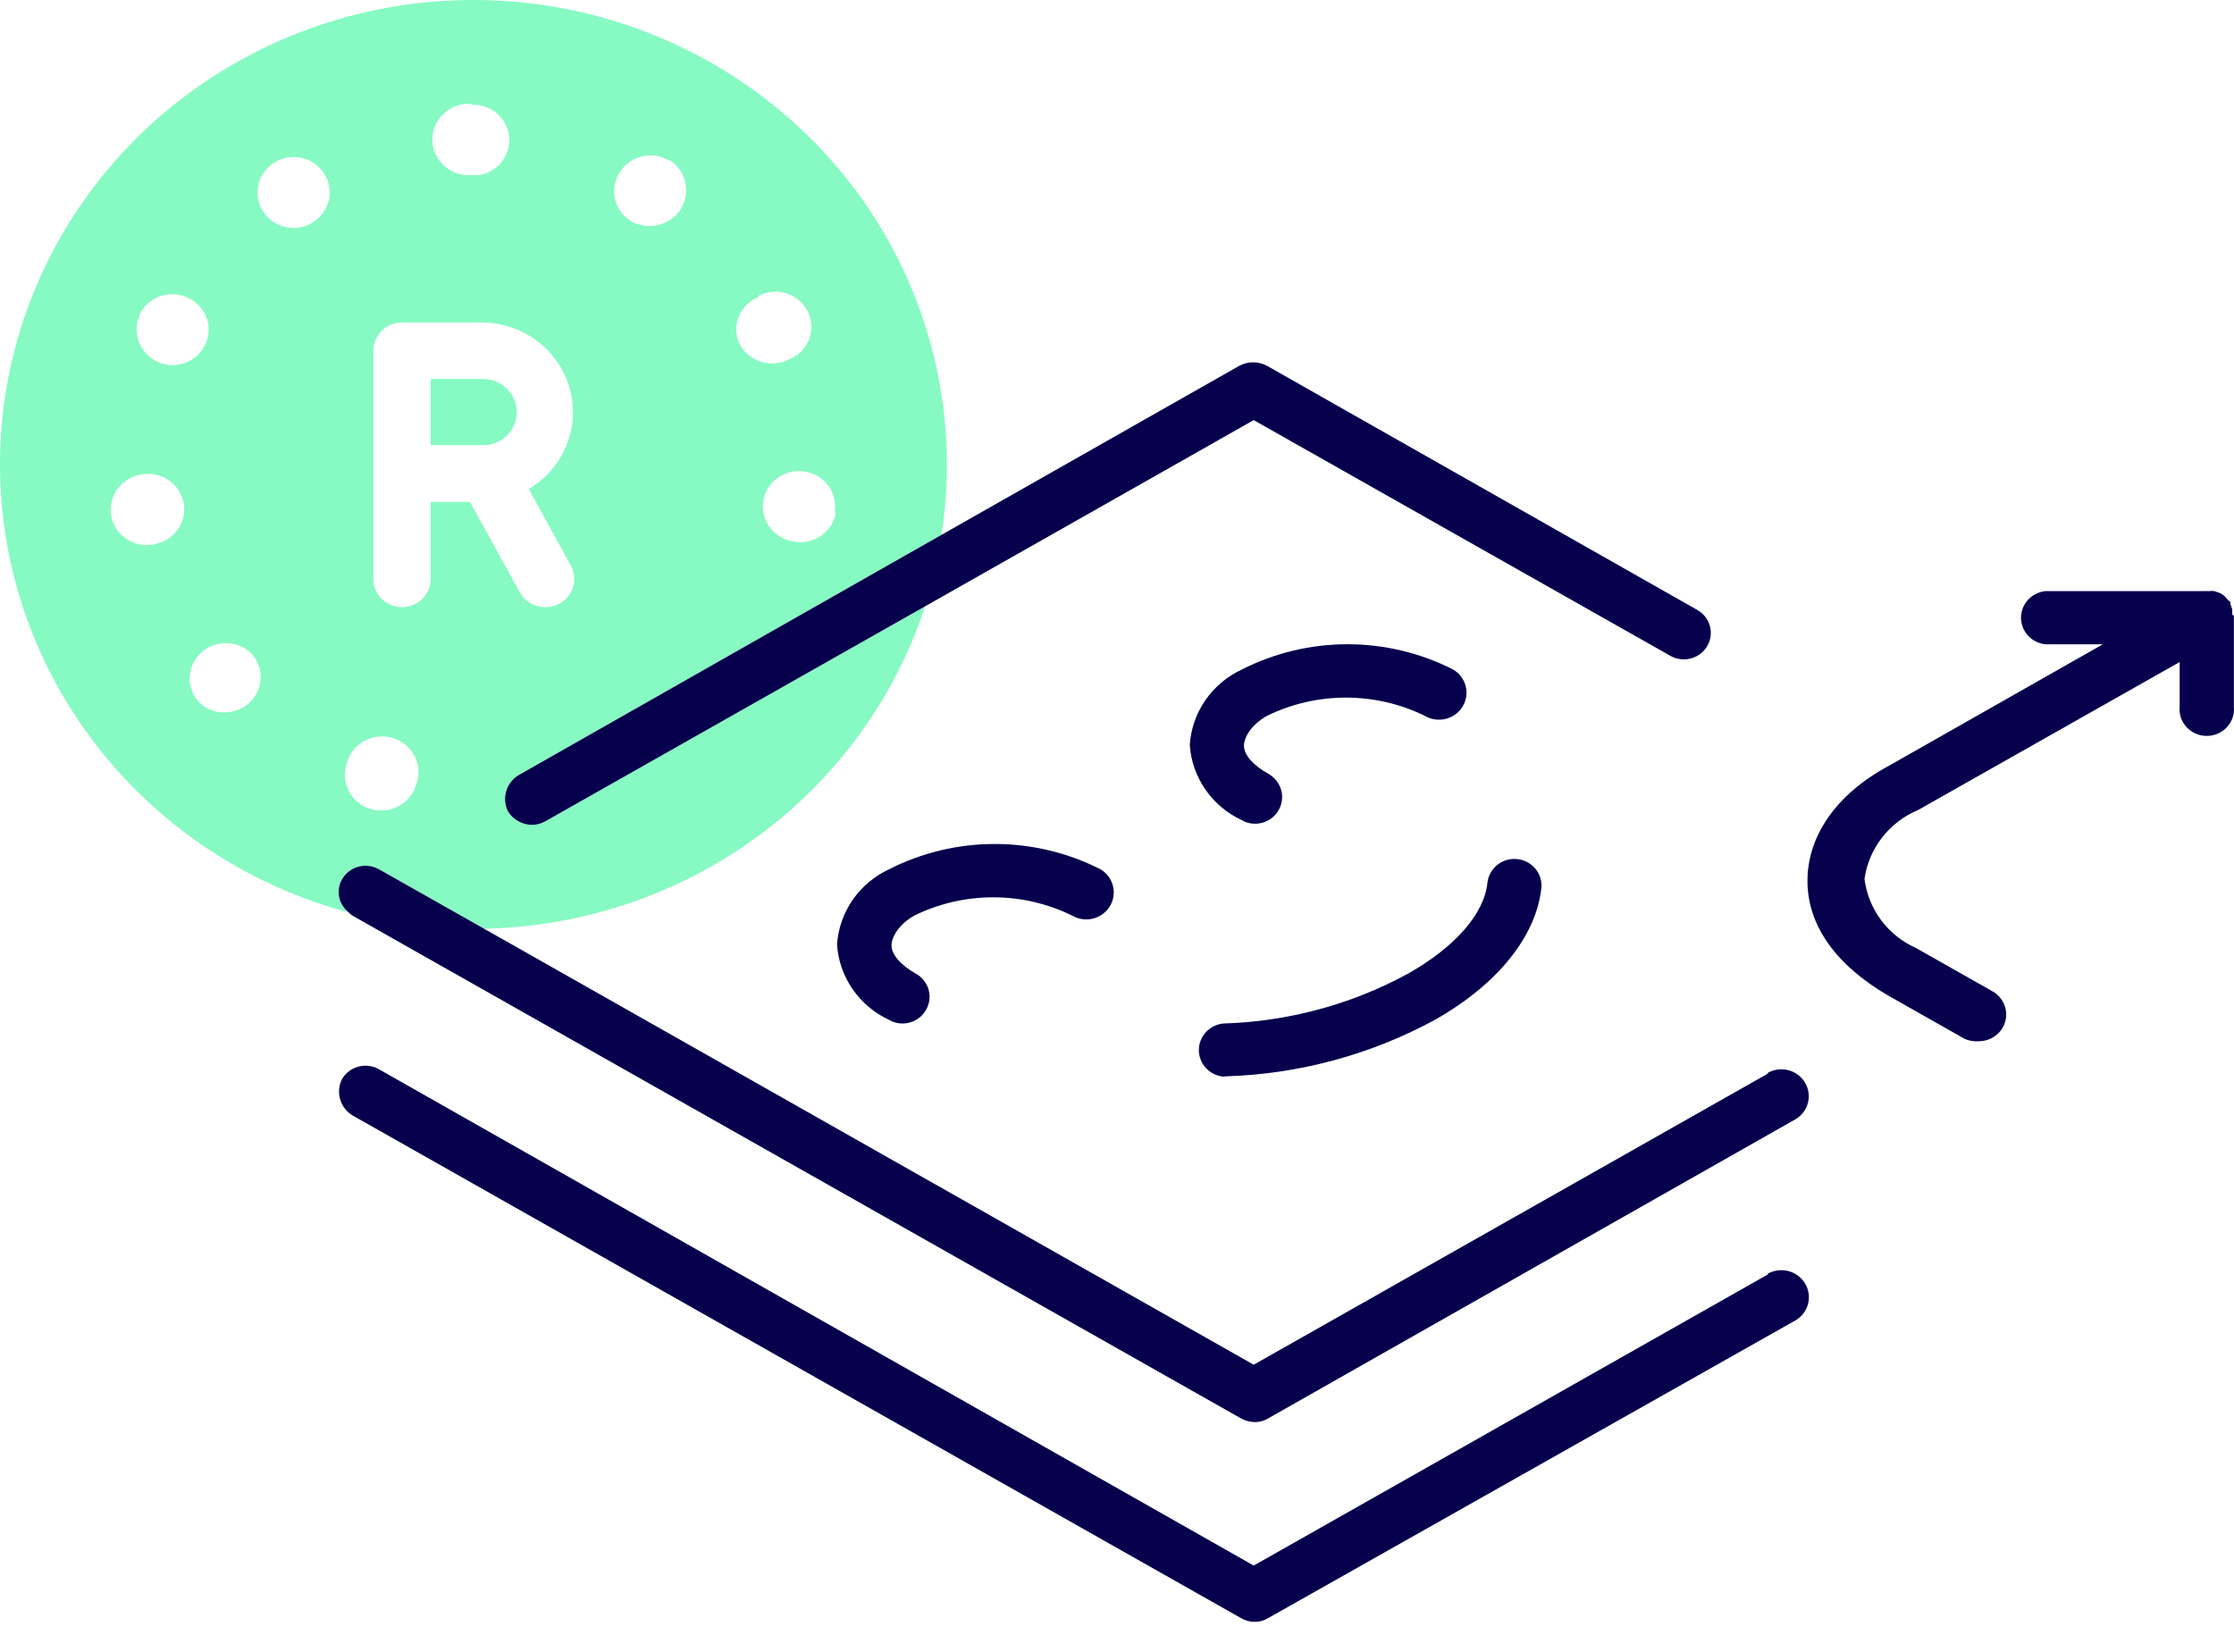 <svg width="73" height="54" viewBox="0 0 73 54" fill="none" xmlns="http://www.w3.org/2000/svg">
<path d="M16.886 13.472C16.887 13.33 16.859 13.189 16.805 13.058C16.75 12.926 16.67 12.807 16.568 12.706C16.466 12.605 16.345 12.525 16.211 12.47C16.077 12.416 15.934 12.387 15.789 12.387H14.075V14.548H15.733C15.882 14.555 16.03 14.533 16.17 14.482C16.309 14.432 16.437 14.354 16.545 14.253C16.653 14.152 16.738 14.031 16.797 13.897C16.856 13.763 16.886 13.618 16.886 13.472Z" fill="#86FAC2"/>
<path d="M11.179 28.733C11.236 28.634 11.313 28.547 11.405 28.477C11.497 28.407 11.602 28.355 11.715 28.325C11.827 28.295 11.945 28.287 12.06 28.302C12.176 28.317 12.287 28.354 12.388 28.412L15.817 30.352C19.038 30.287 22.159 29.236 24.742 27.348C27.326 25.459 29.244 22.826 30.229 19.816L17.823 26.84C17.686 26.918 17.531 26.96 17.373 26.959C17.218 26.955 17.067 26.913 16.933 26.838C16.799 26.762 16.686 26.656 16.604 26.527C16.5 26.325 16.476 26.091 16.537 25.872C16.597 25.654 16.738 25.464 16.932 25.341L30.763 17.481C30.883 16.723 30.943 15.958 30.941 15.191C30.943 12.361 30.139 9.587 28.62 7.182C27.1 4.776 24.925 2.836 22.341 1.579C19.756 0.322 16.865 -0.201 13.994 0.069C11.122 0.339 8.385 1.392 6.091 3.108C3.797 4.823 2.038 7.134 1.012 9.779C-0.014 12.424 -0.266 15.298 0.284 18.076C0.835 20.854 2.166 23.425 4.128 25.5C6.089 27.575 8.603 29.071 11.385 29.818C11.227 29.689 11.12 29.511 11.082 29.312C11.045 29.114 11.079 28.91 11.179 28.733ZM27.305 16.782C27.261 17.009 27.148 17.219 26.981 17.383C26.814 17.547 26.6 17.658 26.368 17.701C26.232 17.729 26.092 17.729 25.956 17.701C25.724 17.672 25.506 17.575 25.33 17.423C25.154 17.272 25.028 17.072 24.968 16.85C24.907 16.628 24.916 16.393 24.992 16.176C25.068 15.959 25.208 15.769 25.395 15.63C25.581 15.491 25.806 15.41 26.04 15.396C26.273 15.383 26.506 15.438 26.708 15.554C26.91 15.671 27.071 15.844 27.173 16.051C27.274 16.258 27.311 16.49 27.277 16.718L27.305 16.782ZM24.775 9.675C24.918 9.598 25.075 9.551 25.237 9.537C25.399 9.523 25.563 9.542 25.717 9.593C25.871 9.644 26.013 9.726 26.133 9.834C26.253 9.942 26.349 10.073 26.414 10.22C26.479 10.366 26.513 10.524 26.513 10.684C26.512 10.844 26.478 11.001 26.412 11.147C26.346 11.293 26.25 11.424 26.129 11.532C26.009 11.639 25.867 11.721 25.712 11.771C25.64 11.812 25.561 11.84 25.478 11.854C25.214 11.908 24.939 11.873 24.697 11.755C24.456 11.636 24.262 11.441 24.148 11.201C24.029 10.922 24.029 10.608 24.147 10.329C24.265 10.05 24.491 9.828 24.775 9.712V9.675ZM20.259 5.621C20.42 5.367 20.675 5.185 20.971 5.113C21.266 5.041 21.579 5.084 21.842 5.235H21.889C22.147 5.405 22.328 5.667 22.394 5.965C22.46 6.263 22.407 6.574 22.245 6.834C22.081 7.091 21.822 7.277 21.522 7.352C21.222 7.427 20.904 7.387 20.634 7.239L20.559 7.184C20.311 7.013 20.141 6.754 20.085 6.462C20.029 6.17 20.091 5.868 20.259 5.621ZM15.414 3.424C15.714 3.411 16.007 3.511 16.234 3.703C16.461 3.895 16.605 4.164 16.637 4.457C16.669 4.749 16.587 5.042 16.407 5.277C16.227 5.512 15.963 5.671 15.667 5.722C15.586 5.732 15.505 5.732 15.424 5.722C15.259 5.736 15.093 5.717 14.937 5.665C14.78 5.613 14.637 5.53 14.515 5.42C14.393 5.311 14.296 5.178 14.229 5.03C14.162 4.881 14.128 4.721 14.128 4.559C14.128 4.397 14.162 4.237 14.229 4.088C14.296 3.94 14.393 3.807 14.515 3.698C14.637 3.588 14.78 3.505 14.937 3.453C15.093 3.401 15.259 3.382 15.424 3.396L15.414 3.424ZM12.2 11.459C12.2 11.215 12.299 10.981 12.475 10.809C12.65 10.636 12.889 10.539 13.137 10.539H15.742C16.394 10.541 17.028 10.753 17.546 11.141C18.064 11.529 18.439 12.073 18.613 12.689C18.787 13.306 18.751 13.961 18.51 14.556C18.269 15.15 17.837 15.651 17.279 15.982L18.656 18.492C18.733 18.633 18.77 18.79 18.766 18.949C18.762 19.108 18.715 19.264 18.631 19.4C18.547 19.536 18.428 19.649 18.286 19.727C18.145 19.804 17.985 19.845 17.823 19.843C17.652 19.846 17.485 19.802 17.338 19.718C17.191 19.634 17.07 19.512 16.988 19.365L15.358 16.405H14.074V18.924C14.074 19.168 13.976 19.402 13.8 19.574C13.624 19.747 13.386 19.843 13.137 19.843C12.889 19.843 12.65 19.747 12.475 19.574C12.299 19.402 12.2 19.168 12.2 18.924V11.459ZM11.319 25.001C11.353 24.843 11.419 24.693 11.514 24.562C11.609 24.43 11.73 24.319 11.871 24.236C12.012 24.153 12.169 24.099 12.332 24.078C12.495 24.058 12.661 24.07 12.819 24.116C12.977 24.161 13.123 24.238 13.249 24.341C13.375 24.445 13.478 24.573 13.551 24.717C13.624 24.862 13.666 25.02 13.674 25.181C13.681 25.342 13.655 25.503 13.596 25.654C13.507 25.949 13.303 26.198 13.027 26.346C12.751 26.495 12.427 26.53 12.125 26.444C11.975 26.402 11.835 26.331 11.714 26.235C11.592 26.14 11.491 26.022 11.416 25.887C11.341 25.753 11.294 25.606 11.277 25.454C11.261 25.302 11.275 25.148 11.319 25.001ZM4.554 10.291C4.685 10.012 4.923 9.795 5.216 9.688C5.51 9.581 5.834 9.593 6.119 9.721C6.261 9.783 6.39 9.872 6.497 9.983C6.604 10.094 6.688 10.224 6.743 10.367C6.798 10.51 6.823 10.662 6.817 10.815C6.811 10.968 6.775 11.118 6.709 11.257C6.633 11.421 6.519 11.565 6.376 11.679C6.233 11.792 6.064 11.871 5.885 11.909C5.638 11.964 5.381 11.935 5.154 11.826C4.877 11.7 4.66 11.474 4.549 11.195C4.437 10.916 4.439 10.605 4.554 10.328V10.291ZM5.051 17.802H4.966C4.657 17.847 4.342 17.77 4.091 17.587C3.84 17.404 3.673 17.131 3.626 16.828C3.583 16.522 3.664 16.212 3.852 15.965C4.039 15.717 4.318 15.552 4.629 15.504C4.937 15.449 5.255 15.517 5.512 15.692C5.77 15.867 5.946 16.135 6.002 16.437C6.058 16.739 5.989 17.051 5.81 17.304C5.632 17.556 5.359 17.729 5.051 17.784V17.802ZM8.115 22.997C7.965 23.125 7.784 23.214 7.59 23.254C7.383 23.303 7.167 23.295 6.965 23.23C6.763 23.165 6.584 23.046 6.447 22.886C6.262 22.653 6.175 22.36 6.204 22.066C6.232 21.772 6.374 21.5 6.6 21.305C6.826 21.11 7.119 21.007 7.42 21.018C7.721 21.028 8.006 21.151 8.218 21.36C8.322 21.474 8.402 21.606 8.453 21.751C8.504 21.895 8.526 22.047 8.516 22.2C8.506 22.352 8.466 22.501 8.397 22.638C8.328 22.775 8.232 22.897 8.115 22.997ZM10.232 7.257C10.119 7.34 9.987 7.397 9.848 7.423C9.638 7.468 9.418 7.456 9.214 7.388C9.009 7.32 8.828 7.198 8.69 7.036C8.551 6.874 8.46 6.677 8.427 6.468C8.395 6.259 8.421 6.044 8.503 5.849C8.586 5.653 8.721 5.483 8.895 5.358C9.069 5.233 9.275 5.156 9.49 5.138C9.705 5.119 9.921 5.158 10.114 5.252C10.308 5.345 10.472 5.489 10.588 5.667C10.672 5.794 10.729 5.936 10.756 6.085C10.783 6.234 10.78 6.387 10.747 6.535C10.714 6.682 10.652 6.822 10.563 6.946C10.475 7.07 10.363 7.176 10.232 7.257Z" fill="#86FAC2"/>
<path d="M16.604 26.527C16.686 26.656 16.799 26.762 16.933 26.838C17.067 26.913 17.218 26.955 17.373 26.959C17.531 26.96 17.686 26.918 17.822 26.84L30.229 19.816L40.967 13.73L54.582 21.434C54.785 21.549 55.026 21.579 55.251 21.52C55.477 21.46 55.67 21.315 55.786 21.117C55.903 20.918 55.935 20.682 55.874 20.46C55.814 20.239 55.666 20.05 55.463 19.935L41.417 11.964C41.275 11.884 41.113 11.841 40.949 11.841C40.784 11.841 40.622 11.884 40.48 11.964L30.763 17.481L16.932 25.341C16.738 25.464 16.597 25.654 16.537 25.872C16.476 26.091 16.5 26.325 16.604 26.527Z" fill="#06004D"/>
<path d="M57.787 35.077L40.967 44.602L15.817 30.352L12.388 28.412C12.287 28.354 12.176 28.317 12.06 28.302C11.945 28.287 11.827 28.295 11.715 28.325C11.602 28.355 11.497 28.407 11.405 28.477C11.313 28.547 11.236 28.634 11.179 28.733C11.078 28.908 11.043 29.111 11.081 29.308C11.118 29.506 11.226 29.683 11.385 29.809C11.421 29.851 11.462 29.888 11.507 29.919L40.555 46.358C40.69 46.432 40.841 46.474 40.995 46.477C41.151 46.48 41.304 46.439 41.436 46.358L58.677 36.576C58.778 36.515 58.865 36.436 58.934 36.343C59.003 36.249 59.053 36.143 59.08 36.031C59.108 35.919 59.112 35.802 59.094 35.688C59.075 35.574 59.034 35.465 58.972 35.367C58.911 35.268 58.83 35.183 58.735 35.115C58.64 35.047 58.532 34.998 58.418 34.971C58.303 34.945 58.184 34.94 58.068 34.958C57.952 34.976 57.841 35.017 57.74 35.077H57.787Z" fill="#06004D"/>
<path d="M57.787 41.641L40.967 51.166L12.388 34.948C12.288 34.891 12.177 34.853 12.062 34.837C11.947 34.822 11.829 34.829 11.717 34.858C11.605 34.887 11.499 34.938 11.407 35.007C11.315 35.076 11.237 35.162 11.179 35.261C11.075 35.464 11.051 35.697 11.111 35.916C11.172 36.135 11.313 36.324 11.507 36.447L40.555 52.885C40.688 52.964 40.84 53.005 40.995 53.005C41.151 53.008 41.304 52.966 41.436 52.885L58.677 43.149C58.881 43.027 59.027 42.831 59.084 42.603C59.14 42.376 59.102 42.136 58.977 41.936C58.853 41.736 58.653 41.592 58.421 41.537C58.189 41.482 57.944 41.52 57.74 41.641H57.787Z" fill="#06004D"/>
<path d="M29.882 29.92C30.681 29.529 31.561 29.326 32.454 29.326C33.347 29.326 34.227 29.529 35.026 29.92C35.23 30.041 35.475 30.079 35.707 30.024C35.939 29.969 36.139 29.825 36.263 29.625C36.387 29.425 36.425 29.185 36.369 28.958C36.313 28.73 36.167 28.534 35.963 28.412C34.895 27.867 33.709 27.583 32.505 27.583C31.302 27.583 30.116 27.867 29.048 28.412C28.568 28.636 28.158 28.982 27.86 29.413C27.562 29.845 27.387 30.346 27.352 30.867C27.385 31.388 27.56 31.892 27.858 32.325C28.156 32.758 28.567 33.105 29.048 33.33C29.181 33.409 29.333 33.451 29.488 33.45C29.645 33.451 29.799 33.41 29.934 33.333C30.069 33.255 30.181 33.143 30.257 33.009C30.315 32.91 30.353 32.801 30.368 32.687C30.383 32.574 30.375 32.459 30.345 32.349C30.314 32.238 30.262 32.135 30.191 32.045C30.119 31.954 30.03 31.879 29.929 31.823C29.423 31.538 29.132 31.188 29.132 30.903C29.132 30.618 29.376 30.205 29.882 29.92Z" fill="#06004D"/>
<path d="M41.408 23.392C42.207 23.002 43.087 22.799 43.98 22.799C44.873 22.799 45.753 23.002 46.552 23.392C46.653 23.452 46.765 23.493 46.882 23.511C46.999 23.528 47.118 23.524 47.233 23.496C47.348 23.469 47.456 23.42 47.551 23.351C47.647 23.283 47.728 23.197 47.789 23.098C47.851 22.999 47.892 22.889 47.91 22.774C47.928 22.66 47.923 22.543 47.895 22.43C47.868 22.317 47.817 22.211 47.748 22.118C47.678 22.024 47.59 21.945 47.489 21.884C46.421 21.34 45.235 21.055 44.032 21.055C42.828 21.055 41.642 21.34 40.574 21.884C40.093 22.109 39.682 22.456 39.384 22.89C39.086 23.323 38.911 23.826 38.878 24.348C38.913 24.868 39.088 25.37 39.386 25.801C39.684 26.233 40.094 26.578 40.574 26.803C40.707 26.882 40.859 26.923 41.014 26.922C41.209 26.92 41.398 26.856 41.552 26.739C41.705 26.621 41.816 26.458 41.866 26.273C41.916 26.088 41.903 25.893 41.828 25.716C41.754 25.54 41.623 25.392 41.455 25.295C40.939 25.01 40.649 24.661 40.649 24.376C40.649 24.091 40.893 23.677 41.408 23.392Z" fill="#06004D"/>
<path d="M40.04 35.178C42.433 35.106 44.775 34.476 46.871 33.34C48.961 32.163 50.197 30.581 50.366 29.028C50.378 28.914 50.367 28.8 50.333 28.69C50.3 28.581 50.245 28.479 50.171 28.391C50.097 28.303 50.007 28.229 49.904 28.175C49.802 28.121 49.69 28.088 49.574 28.076C49.459 28.065 49.342 28.076 49.23 28.108C49.119 28.141 49.015 28.195 48.925 28.267C48.835 28.34 48.761 28.428 48.706 28.529C48.65 28.629 48.616 28.74 48.604 28.853C48.501 29.864 47.545 30.958 45.99 31.832C44.145 32.833 42.082 33.388 39.974 33.45C39.755 33.472 39.552 33.573 39.405 33.733C39.257 33.894 39.175 34.102 39.175 34.319C39.175 34.535 39.257 34.743 39.405 34.904C39.552 35.064 39.755 35.165 39.974 35.187L40.04 35.178Z" fill="#06004D"/>
<path d="M72.939 20.073C72.944 20.018 72.944 19.963 72.939 19.908L72.883 19.742C72.883 19.742 72.883 19.742 72.883 19.696C72.883 19.65 72.827 19.641 72.808 19.614L72.686 19.476C72.643 19.44 72.596 19.409 72.546 19.384L72.358 19.319C72.296 19.311 72.233 19.311 72.171 19.319C72.137 19.315 72.102 19.315 72.068 19.319H66.839C66.62 19.342 66.417 19.443 66.269 19.603C66.122 19.764 66.04 19.972 66.04 20.188C66.04 20.404 66.122 20.613 66.269 20.773C66.417 20.934 66.62 21.035 66.839 21.057H68.713L61.704 25.038C59.999 25.957 59.062 27.327 59.062 28.789C59.062 30.251 59.999 31.547 61.704 32.54L64.206 33.956C64.353 34.019 64.515 34.044 64.675 34.029C64.869 34.027 65.058 33.963 65.212 33.845C65.366 33.728 65.476 33.565 65.526 33.38C65.576 33.195 65.563 33 65.489 32.823C65.414 32.646 65.283 32.498 65.115 32.402L62.613 30.986C62.158 30.783 61.763 30.468 61.468 30.072C61.173 29.676 60.986 29.212 60.926 28.724C60.996 28.233 61.193 27.767 61.5 27.372C61.807 26.977 62.213 26.667 62.679 26.472L71.225 21.636V23.089C71.212 23.21 71.225 23.333 71.264 23.45C71.302 23.566 71.366 23.673 71.449 23.763C71.533 23.854 71.635 23.927 71.748 23.976C71.862 24.026 71.985 24.052 72.11 24.052C72.235 24.052 72.358 24.026 72.472 23.976C72.585 23.927 72.688 23.854 72.771 23.763C72.854 23.673 72.918 23.566 72.956 23.45C72.995 23.333 73.008 23.21 72.996 23.089V20.128C72.971 20.116 72.952 20.097 72.939 20.073Z" fill="#06004D"/>
</svg>
